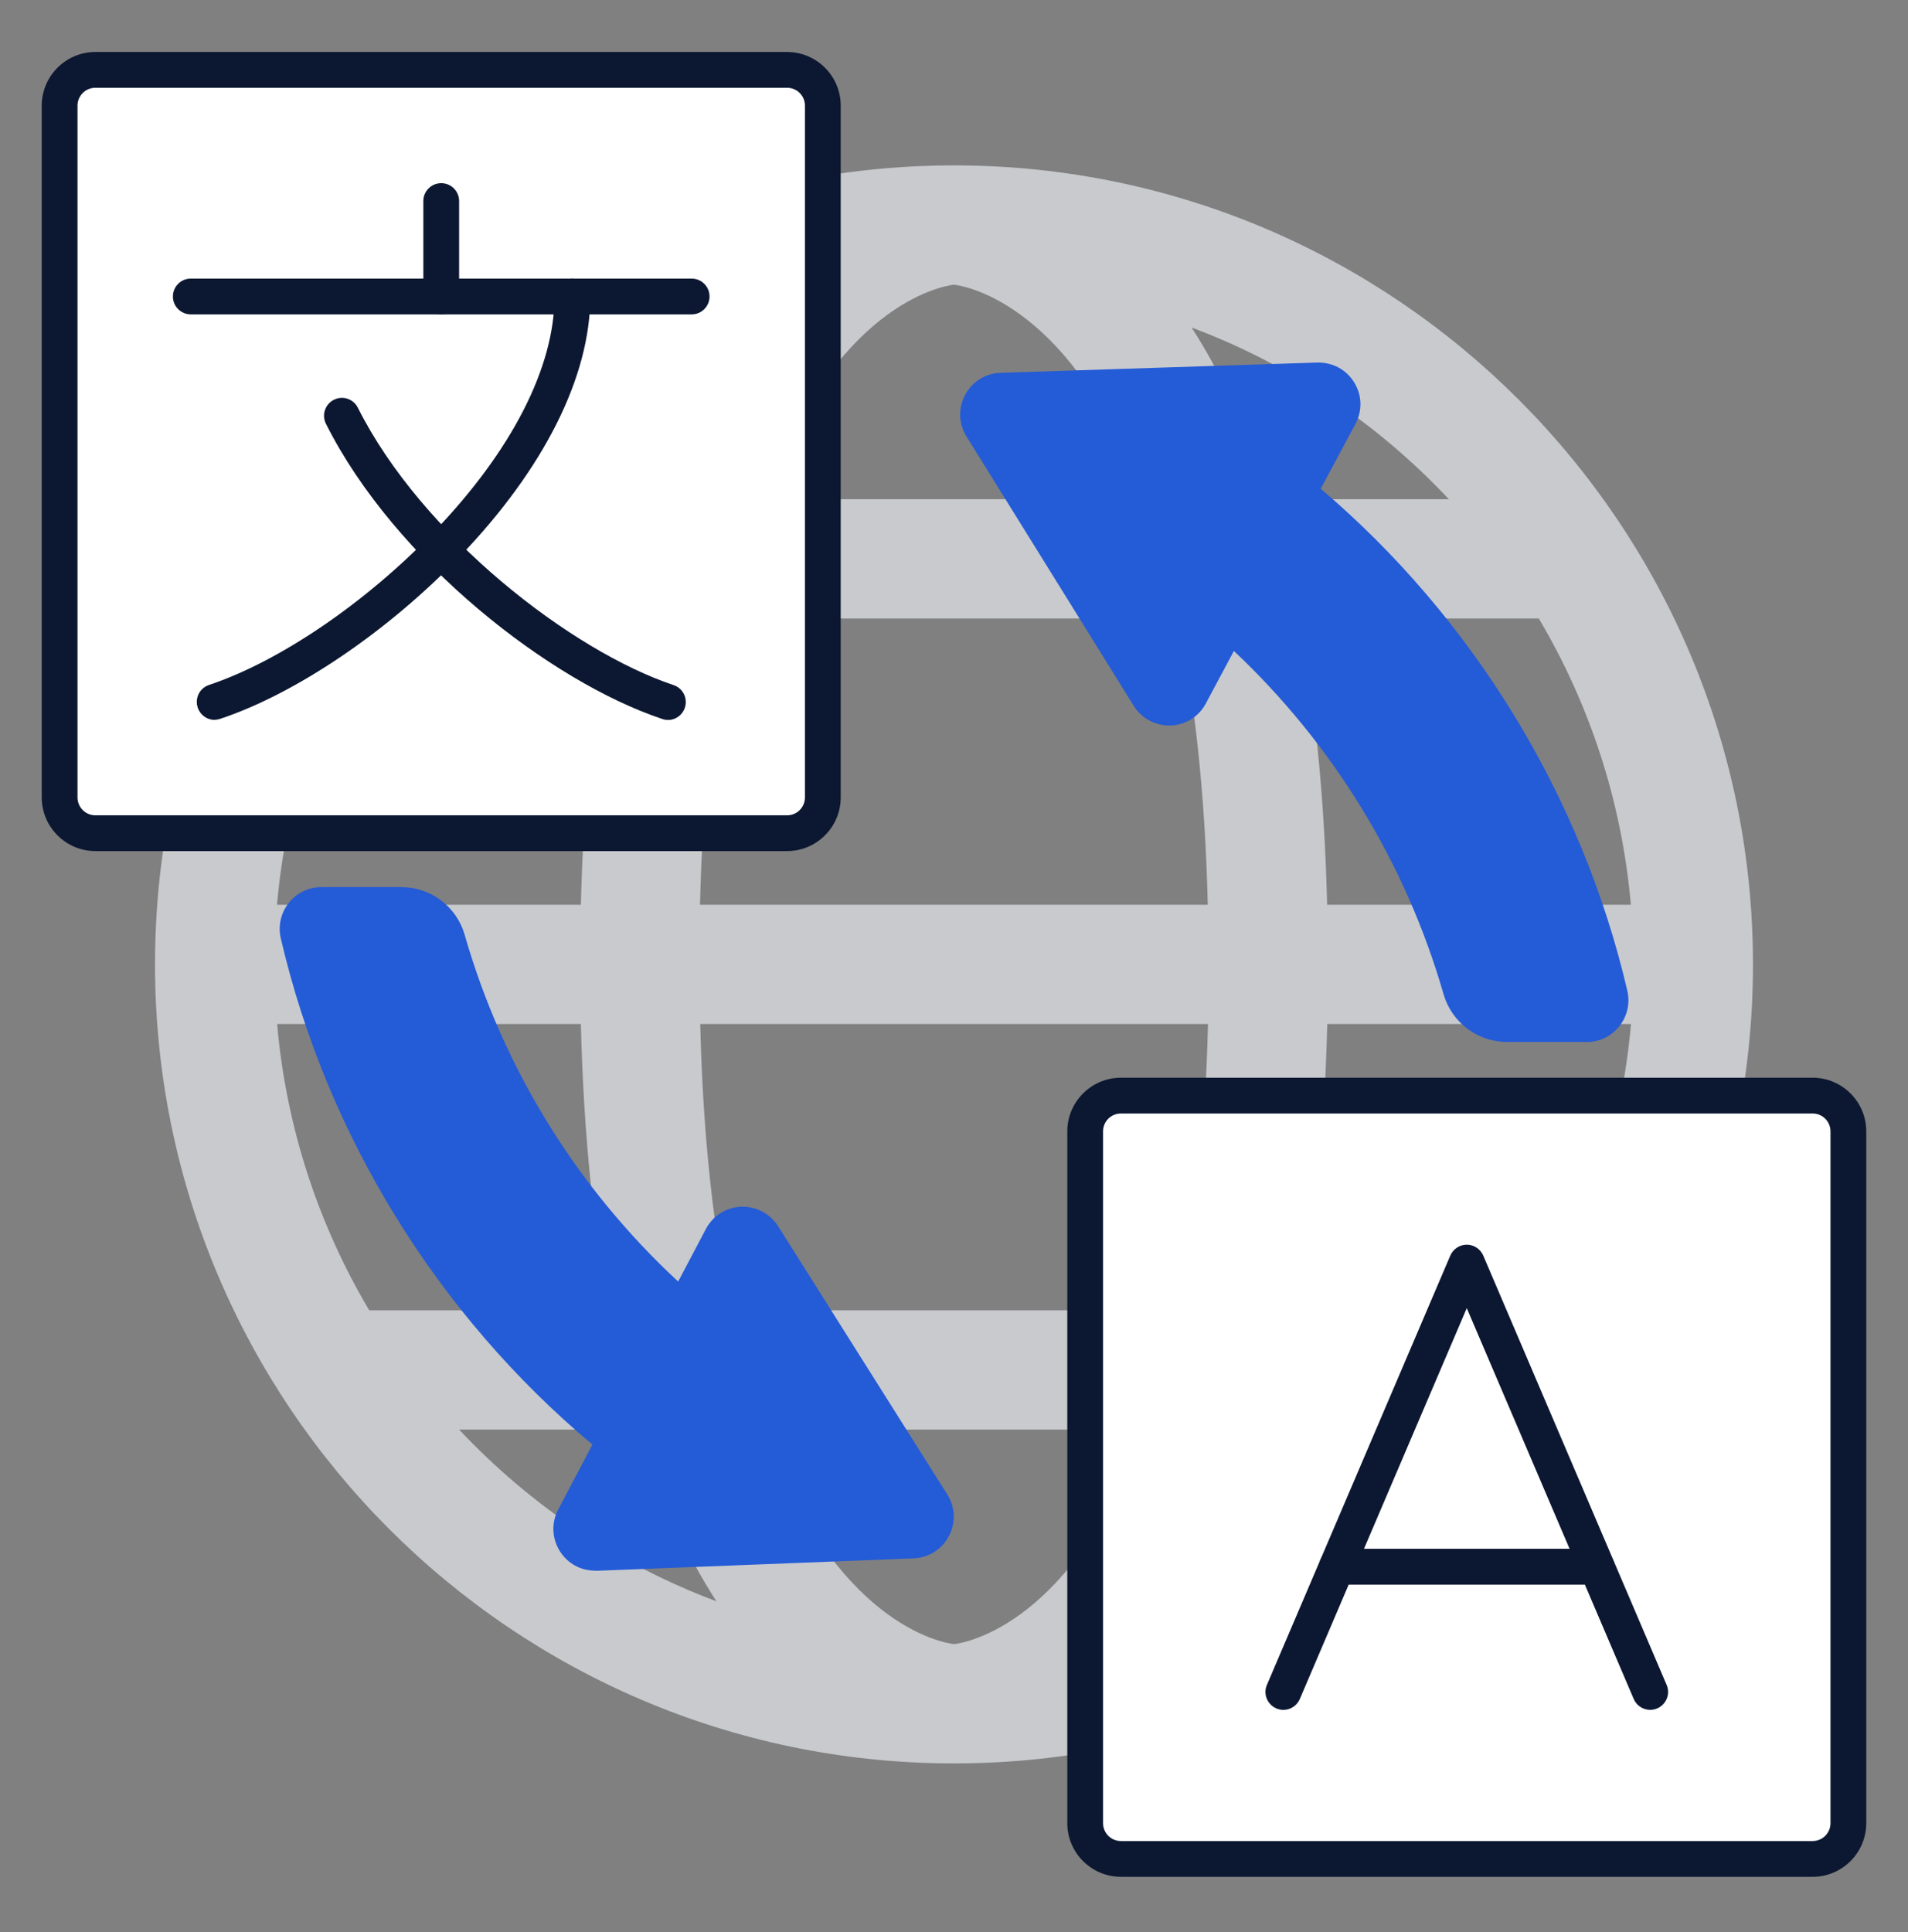 <?xml version="1.0" encoding="UTF-8"?> <svg xmlns="http://www.w3.org/2000/svg" width="80" height="81" viewBox="0 0 80 81" fill="none"><rect x="0" y="0" width="80" height="81" fill="#808080" stroke="none"/><g clip-path="url(#clip0_4745_17688)"><path d="M73.5 40.429C73.5 21.999 58.54 6.999 40.125 6.934C40.065 6.934 40.025 6.934 40 6.934C39.975 6.934 39.935 6.934 39.875 6.934C21.46 6.999 6.5 21.999 6.5 40.429C6.5 58.859 21.46 73.859 39.875 73.924C39.935 73.924 39.975 73.924 40 73.924C40.025 73.924 40.065 73.924 40.125 73.924C58.54 73.859 73.5 58.859 73.5 40.429ZM40 68.924C39.435 68.854 34.995 68.034 32.025 59.929H47.98C45.005 68.034 40.57 68.854 40.005 68.924H40ZM30.62 54.929C29.945 51.719 29.475 47.774 29.36 42.929H50.65C50.53 47.774 50.065 51.719 49.39 54.929H30.625H30.62ZM11.615 42.929H24.355C24.47 47.594 24.895 51.564 25.54 54.929H15.48C13.36 51.354 12 47.279 11.62 42.929H11.615ZM15.48 25.929H25.54C24.895 29.294 24.47 33.264 24.355 37.929H11.615C11.995 33.579 13.355 29.504 15.475 25.929H15.48ZM40 11.934C40.565 12.004 45.005 12.824 47.975 20.929H32.02C34.995 12.824 39.43 12.004 39.995 11.934H40ZM49.38 25.929C50.055 29.139 50.525 33.084 50.64 37.929H29.35C29.47 33.084 29.935 29.139 30.61 25.929H49.375H49.38ZM68.385 37.929H55.645C55.53 33.264 55.105 29.294 54.46 25.929H64.52C66.64 29.504 68 33.579 68.38 37.929H68.385ZM55.645 42.929H68.385C68.005 47.279 66.645 51.354 64.525 54.929H54.465C55.11 51.564 55.535 47.594 55.65 42.929H55.645ZM60.755 20.929H53.22C52.29 17.934 51.16 15.579 49.96 13.729C54.1 15.279 57.78 17.764 60.75 20.929H60.755ZM30.035 13.729C28.835 15.579 27.705 17.934 26.775 20.929H19.24C22.215 17.769 25.895 15.279 30.03 13.729H30.035ZM19.245 59.929H26.78C27.71 62.924 28.84 65.279 30.04 67.129C25.9 65.579 22.22 63.094 19.25 59.929H19.245ZM49.965 67.129C51.165 65.279 52.295 62.924 53.225 59.929H60.76C57.785 63.089 54.105 65.579 49.97 67.129H49.965Z" fill="#C8CACE"></path><path d="M33 2.929H4C3.172 2.929 2.5 3.6 2.5 4.429V33.429C2.5 34.257 3.172 34.929 4 34.929H33C33.828 34.929 34.5 34.257 34.5 33.429V4.429C34.5 3.6 33.828 2.929 33 2.929Z" fill="white"></path><path d="M33 35.679H4C2.76 35.679 1.75 34.669 1.75 33.429V4.429C1.75 3.189 2.76 2.179 4 2.179H33C34.24 2.179 35.25 3.189 35.25 4.429V33.429C35.25 34.669 34.24 35.679 33 35.679ZM4 3.679C3.585 3.679 3.25 4.014 3.25 4.429V33.429C3.25 33.844 3.585 34.179 4 34.179H33C33.415 34.179 33.75 33.844 33.75 33.429V4.429C33.75 4.014 33.415 3.679 33 3.679H4Z" fill="#0C1831"></path><path d="M76 45.929H47C46.172 45.929 45.5 46.6 45.5 47.429V76.429C45.5 77.257 46.172 77.929 47 77.929H76C76.828 77.929 77.5 77.257 77.5 76.429V47.429C77.5 46.6 76.828 45.929 76 45.929Z" fill="white"></path><path d="M76 78.679H47C45.76 78.679 44.75 77.669 44.75 76.429V47.429C44.75 46.189 45.76 45.179 47 45.179H76C77.24 45.179 78.25 46.189 78.25 47.429V76.429C78.25 77.669 77.24 78.679 76 78.679ZM47 46.679C46.585 46.679 46.25 47.014 46.25 47.429V76.429C46.25 76.844 46.585 77.179 47 77.179H76C76.415 77.179 76.75 76.844 76.75 76.429V47.429C76.75 47.014 76.415 46.679 76 46.679H47Z" fill="#0C1831"></path><path d="M18.5 13.179C18.085 13.179 17.75 12.844 17.75 12.429V8.429C17.75 8.014 18.085 7.679 18.5 7.679C18.915 7.679 19.25 8.014 19.25 8.429V12.429C19.25 12.844 18.915 13.179 18.5 13.179Z" fill="#0C1831"></path><path d="M29 13.179H8C7.585 13.179 7.25 12.844 7.25 12.429C7.25 12.014 7.585 11.679 8 11.679H29C29.415 11.679 29.75 12.014 29.75 12.429C29.75 12.844 29.415 13.179 29 13.179Z" fill="#0C1831"></path><path d="M9 30.179C8.685 30.179 8.395 29.979 8.29 29.664C8.16 29.269 8.37 28.844 8.765 28.714C11.73 27.724 15.35 25.259 18.21 22.279C21.46 18.894 23.25 15.394 23.25 12.424C23.25 12.009 23.585 11.674 24 11.674C24.415 11.674 24.75 12.009 24.75 12.424C24.75 15.784 22.81 19.654 19.29 23.319C16.27 26.464 12.42 29.074 9.235 30.134C9.155 30.159 9.075 30.174 9 30.174V30.179Z" fill="#0C1831"></path><path d="M28 30.179C27.92 30.179 27.84 30.169 27.765 30.139C23.11 28.589 16.565 23.534 13.665 17.764C13.48 17.394 13.63 16.944 14 16.759C14.37 16.574 14.82 16.719 15.005 17.094C17.695 22.449 23.97 27.294 28.24 28.719C28.635 28.849 28.845 29.274 28.715 29.669C28.61 29.984 28.32 30.184 28.005 30.184L28 30.179Z" fill="#0C1831"></path><path d="M24.065 63.624L25.595 60.719C25.705 60.509 25.65 60.254 25.47 60.104C18.97 54.724 14.4 47.324 12.5 39.164C12.355 38.534 12.825 37.924 13.475 37.924H16.835C17.725 37.924 18.505 38.514 18.755 39.374C20.415 45.159 23.68 50.414 28.165 54.489C28.405 54.709 28.795 54.634 28.945 54.349L30.255 51.864C30.615 51.184 31.575 51.144 31.985 51.794L39.075 63.034C39.485 63.684 39.04 64.539 38.27 64.569L24.99 65.089C24.22 65.119 23.705 64.304 24.065 63.624Z" fill="#245BD6"></path><path d="M24.95 65.844C24.345 65.844 23.8 65.544 23.475 65.029C23.14 64.494 23.11 63.839 23.405 63.279L24.84 60.559C18.335 55.109 13.695 47.584 11.775 39.344C11.65 38.814 11.775 38.269 12.11 37.849C12.445 37.429 12.94 37.189 13.48 37.189H16.84C18.055 37.189 19.145 38.009 19.48 39.179C21.08 44.749 24.17 49.774 28.435 53.724L29.595 51.524C29.89 50.964 30.445 50.614 31.075 50.589C31.69 50.564 32.285 50.869 32.625 51.404L39.715 62.644C40.055 63.179 40.08 63.834 39.785 64.394C39.49 64.954 38.935 65.304 38.305 65.329L25.03 65.849C25.03 65.849 24.98 65.849 24.96 65.849L24.95 65.844ZM13.475 38.679C13.375 38.679 13.315 38.729 13.28 38.774C13.25 38.809 13.205 38.889 13.23 38.999C15.095 46.989 19.61 54.284 25.95 59.534C26.4 59.909 26.535 60.559 26.26 61.074L24.73 63.979C24.67 64.089 24.71 64.184 24.74 64.229C24.77 64.274 24.845 64.359 24.96 64.344L38.24 63.824C38.365 63.824 38.425 63.739 38.45 63.689C38.475 63.644 38.505 63.544 38.44 63.439L31.35 52.199C31.285 52.094 31.19 52.084 31.13 52.084C31.075 52.084 30.975 52.104 30.92 52.219L29.61 54.704C29.43 55.049 29.105 55.289 28.715 55.354C28.33 55.424 27.945 55.309 27.66 55.049C23.07 50.879 19.74 45.529 18.035 39.589C17.88 39.054 17.39 38.684 16.835 38.684H13.475V38.679Z" fill="#245BD6"></path><path d="M66.525 42.929H63.17C62.28 42.929 61.5 42.339 61.25 41.479C59.605 35.769 56.4 30.564 52.01 26.514C51.77 26.294 51.385 26.364 51.23 26.649L49.9 29.129C49.535 29.809 48.575 29.839 48.17 29.184L41.16 17.894C40.755 17.239 41.21 16.394 41.975 16.369L55.25 15.939C56.02 15.914 56.525 16.734 56.165 17.409L54.615 20.304C54.505 20.514 54.555 20.769 54.735 20.919C61.11 26.279 65.61 33.614 67.495 41.684C67.645 42.314 67.17 42.924 66.52 42.924L66.525 42.929Z" fill="#245BD6"></path><path d="M66.525 43.679H63.17C61.955 43.679 60.87 42.859 60.53 41.689C58.945 36.189 55.91 31.219 51.735 27.289L50.56 29.489C50.26 30.049 49.705 30.394 49.075 30.414C48.455 30.429 47.865 30.124 47.535 29.589L40.525 18.299C40.19 17.759 40.17 17.109 40.47 16.549C40.77 15.989 41.325 15.649 41.955 15.629L55.23 15.199C55.88 15.189 56.44 15.489 56.775 16.024C57.11 16.564 57.13 17.214 56.83 17.774L55.375 20.489C61.765 25.914 66.325 33.379 68.23 41.524C68.355 42.054 68.23 42.599 67.895 43.024C67.56 43.444 67.065 43.684 66.525 43.684V43.679ZM51.675 25.634C51.985 25.634 52.285 25.749 52.515 25.964C57.01 30.114 60.28 35.409 61.97 41.274C62.125 41.809 62.615 42.179 63.165 42.179H66.52C66.62 42.179 66.68 42.129 66.715 42.084C66.745 42.049 66.79 41.969 66.765 41.859C64.92 33.959 60.475 26.729 54.25 21.499C53.8 21.119 53.675 20.469 53.95 19.954L55.5 17.059C55.56 16.949 55.52 16.854 55.49 16.809C55.46 16.764 55.395 16.694 55.27 16.689L41.995 17.119C41.87 17.119 41.81 17.204 41.785 17.249C41.76 17.294 41.725 17.394 41.795 17.499L48.805 28.789C48.87 28.894 48.965 28.904 49.025 28.909C49.08 28.909 49.18 28.889 49.235 28.779L50.565 26.299C50.75 25.954 51.075 25.719 51.465 25.654C51.535 25.644 51.605 25.634 51.675 25.634Z" fill="#245BD6"></path><path d="M69.19 71.679C68.9 71.679 68.62 71.509 68.5 71.224L61.5 54.839L54.5 71.224C54.335 71.604 53.895 71.784 53.515 71.619C53.135 71.454 52.955 71.014 53.12 70.634L60.81 52.634C60.93 52.359 61.2 52.179 61.5 52.179C61.8 52.179 62.07 52.359 62.19 52.634L69.88 70.634C70.045 71.014 69.865 71.454 69.485 71.619C69.39 71.659 69.29 71.679 69.19 71.679Z" fill="#0C1831"></path><path d="M66.94 66.429H56.055C55.64 66.429 55.305 66.094 55.305 65.679C55.305 65.264 55.64 64.929 56.055 64.929H66.94C67.355 64.929 67.69 65.264 67.69 65.679C67.69 66.094 67.355 66.429 66.94 66.429Z" fill="#0C1831"></path></g><defs><clipPath id="clip0_4745_17688"><rect width="80" height="80" fill="white" transform="translate(0 0.429)"></rect></clipPath></defs></svg> 